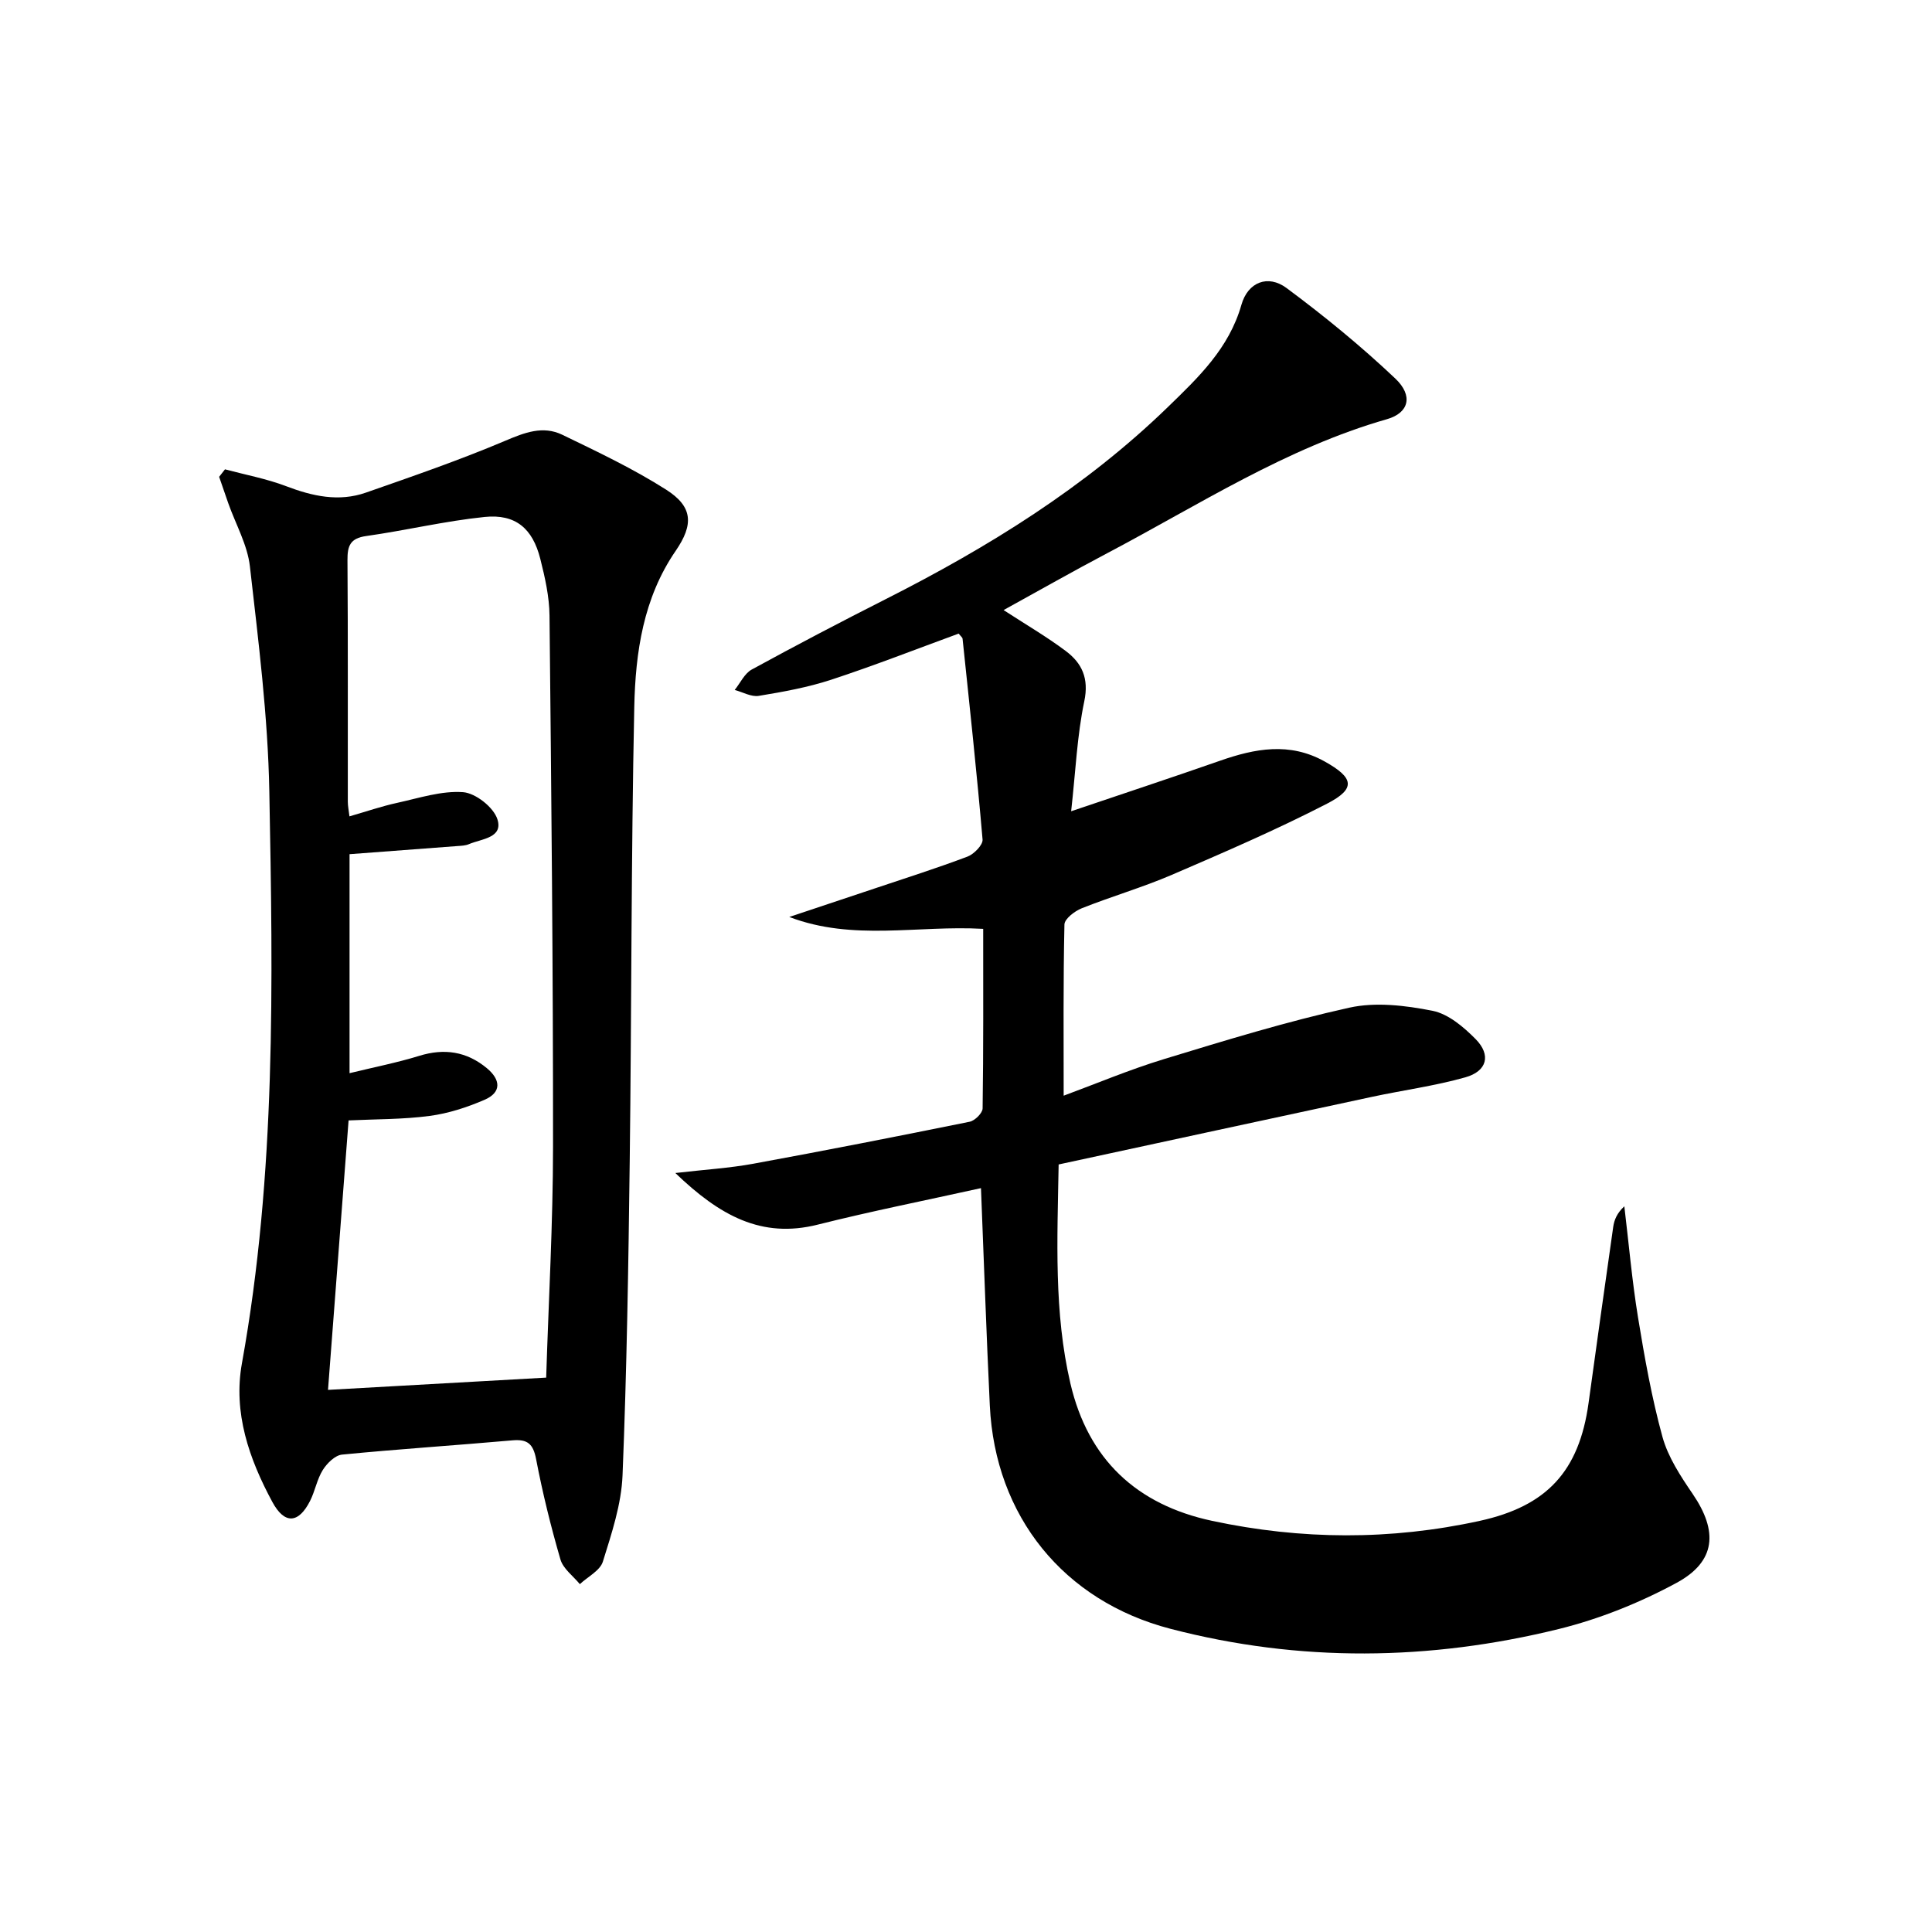 <svg enable-background="new 0 0 400 400" viewBox="0 0 400 400" xmlns="http://www.w3.org/2000/svg"><path d="m203.1 245.99c-11.56 2.56-22.75 4.78-33.81 7.56-11.63 2.92-20.28-1.86-29.47-10.69 6.23-.72 11.21-1.02 16.08-1.91 14.99-2.75 29.94-5.68 44.87-8.71 1.07-.22 2.65-1.79 2.67-2.75.18-12.29.12-24.58.12-37.18-13.62-.78-26.9 2.59-40.15-2.46 5.87-1.96 11.74-3.91 17.61-5.88 6.45-2.16 12.93-4.22 19.29-6.62 1.34-.51 3.21-2.41 3.12-3.53-1.19-13.87-2.69-27.72-4.14-41.57-.03-.28-.38-.52-.81-1.07-8.72 3.19-17.47 6.62-26.39 9.55-4.85 1.59-9.94 2.51-14.99 3.34-1.55.26-3.32-.78-4.99-1.22 1.16-1.44 2.03-3.41 3.53-4.23 9.17-5.01 18.44-9.87 27.77-14.59 21.19-10.73 41.23-23.11 58.38-39.75 6.32-6.13 12.67-12.16 15.23-21.17 1.34-4.72 5.5-6.33 9.34-3.48 7.83 5.81 15.43 12.03 22.51 18.73 3.8 3.6 2.8 7.13-1.69 8.42-20.88 5.97-38.95 17.74-57.88 27.72-7.17 3.78-14.22 7.79-21.52 11.81 4.6 2.99 8.91 5.5 12.87 8.47 3.35 2.51 4.84 5.65 3.84 10.41-1.49 7.1-1.79 14.44-2.72 22.77 10.84-3.67 20.85-6.97 30.8-10.45 7.28-2.55 14.42-3.9 21.66.13 6.08 3.38 6.57 5.63.52 8.75-10.46 5.39-21.3 10.07-32.12 14.73-6.1 2.62-12.52 4.48-18.69 6.94-1.45.58-3.53 2.18-3.56 3.34-.26 11.75-.16 23.51-.16 35.45 6.54-2.41 13.55-5.37 20.79-7.58 12.69-3.87 25.41-7.78 38.34-10.64 5.46-1.21 11.62-.47 17.22.64 3.27.64 6.46 3.35 8.94 5.86 3.25 3.3 2.38 6.65-2.13 7.92-6.35 1.79-12.95 2.67-19.42 4.06-21.54 4.62-43.06 9.29-64.78 13.98-.27 15.67-1 30.63 2.44 45.36 3.67 15.69 13.69 25.09 29.35 28.43 18.45 3.94 36.93 4.04 55.39 0 13.92-3.05 20.58-10.29 22.53-24.37 1.68-12.17 3.37-24.34 5.11-36.5.21-1.44.76-2.83 2.3-4.26.92 7.66 1.59 15.37 2.83 22.98 1.36 8.32 2.84 16.67 5.07 24.78 1.16 4.19 3.75 8.12 6.25 11.79 5.27 7.71 4.84 13.98-3.33 18.41-7.65 4.14-15.99 7.49-24.43 9.57-26.71 6.57-53.6 6.92-80.38-.06-22.08-5.75-36.28-23.28-37.38-46.22-.71-14.79-1.21-29.58-1.83-45.01z"/><path d="m46.58 97.17c4.23 1.13 8.59 1.94 12.66 3.49 5.46 2.08 10.91 3.29 16.52 1.33 9.67-3.38 19.37-6.72 28.79-10.71 4.05-1.72 7.84-3.21 11.86-1.27 7.3 3.53 14.69 7.03 21.51 11.37 5.56 3.54 5.71 7.22 1.97 12.67-6.7 9.75-8.33 21.04-8.57 32.31-.66 31.27-.55 62.56-.94 93.84-.27 21.75-.61 43.52-1.49 65.25-.24 6.01-2.26 12.04-4.07 17.86-.58 1.87-3.12 3.13-4.77 4.67-1.38-1.69-3.46-3.18-4.02-5.12-1.99-6.84-3.7-13.78-5.04-20.78-.61-3.17-1.79-4.15-4.92-3.87-11.75 1.04-23.52 1.8-35.25 2.95-1.45.14-3.11 1.79-3.98 3.17-1.21 1.93-1.6 4.35-2.64 6.41-2.39 4.72-5.29 4.9-7.81.23-4.82-8.93-8.15-18.48-6.3-28.72 7.08-39.24 6.42-78.84 5.67-118.41-.29-15.55-2.26-31.09-4.02-46.57-.51-4.48-2.95-8.74-4.49-13.11-.64-1.81-1.25-3.63-1.88-5.44.41-.51.81-1.03 1.21-1.55zm21.33 190.59c15.03-.85 29.88-1.68 45.17-2.54.5-15.95 1.41-31.89 1.42-47.83.02-36.65-.35-73.29-.73-109.94-.04-3.93-.94-7.91-1.91-11.75-1.59-6.31-5.14-9.32-11.51-8.67-8.22.84-16.33 2.79-24.53 3.95-3.31.46-3.9 2.02-3.88 4.98.12 16.66.05 33.33.07 50 0 .92.2 1.83.34 3.06 3.54-1.02 6.67-2.1 9.89-2.8 4.52-.99 9.16-2.53 13.63-2.21 2.59.19 6.31 3.12 7.11 5.6 1.25 3.89-3.3 4.05-5.89 5.16-.74.32-1.63.34-2.45.4-7.4.57-14.79 1.12-22.27 1.68v45.34c5.17-1.26 9.86-2.18 14.4-3.58 5.22-1.62 9.84-.92 14.02 2.54 2.87 2.37 3.11 5.01-.49 6.56-3.61 1.56-7.49 2.82-11.36 3.33-5.5.73-11.1.66-16.77.93-1.42 18.65-2.85 37.32-4.26 55.79z"/></svg>
